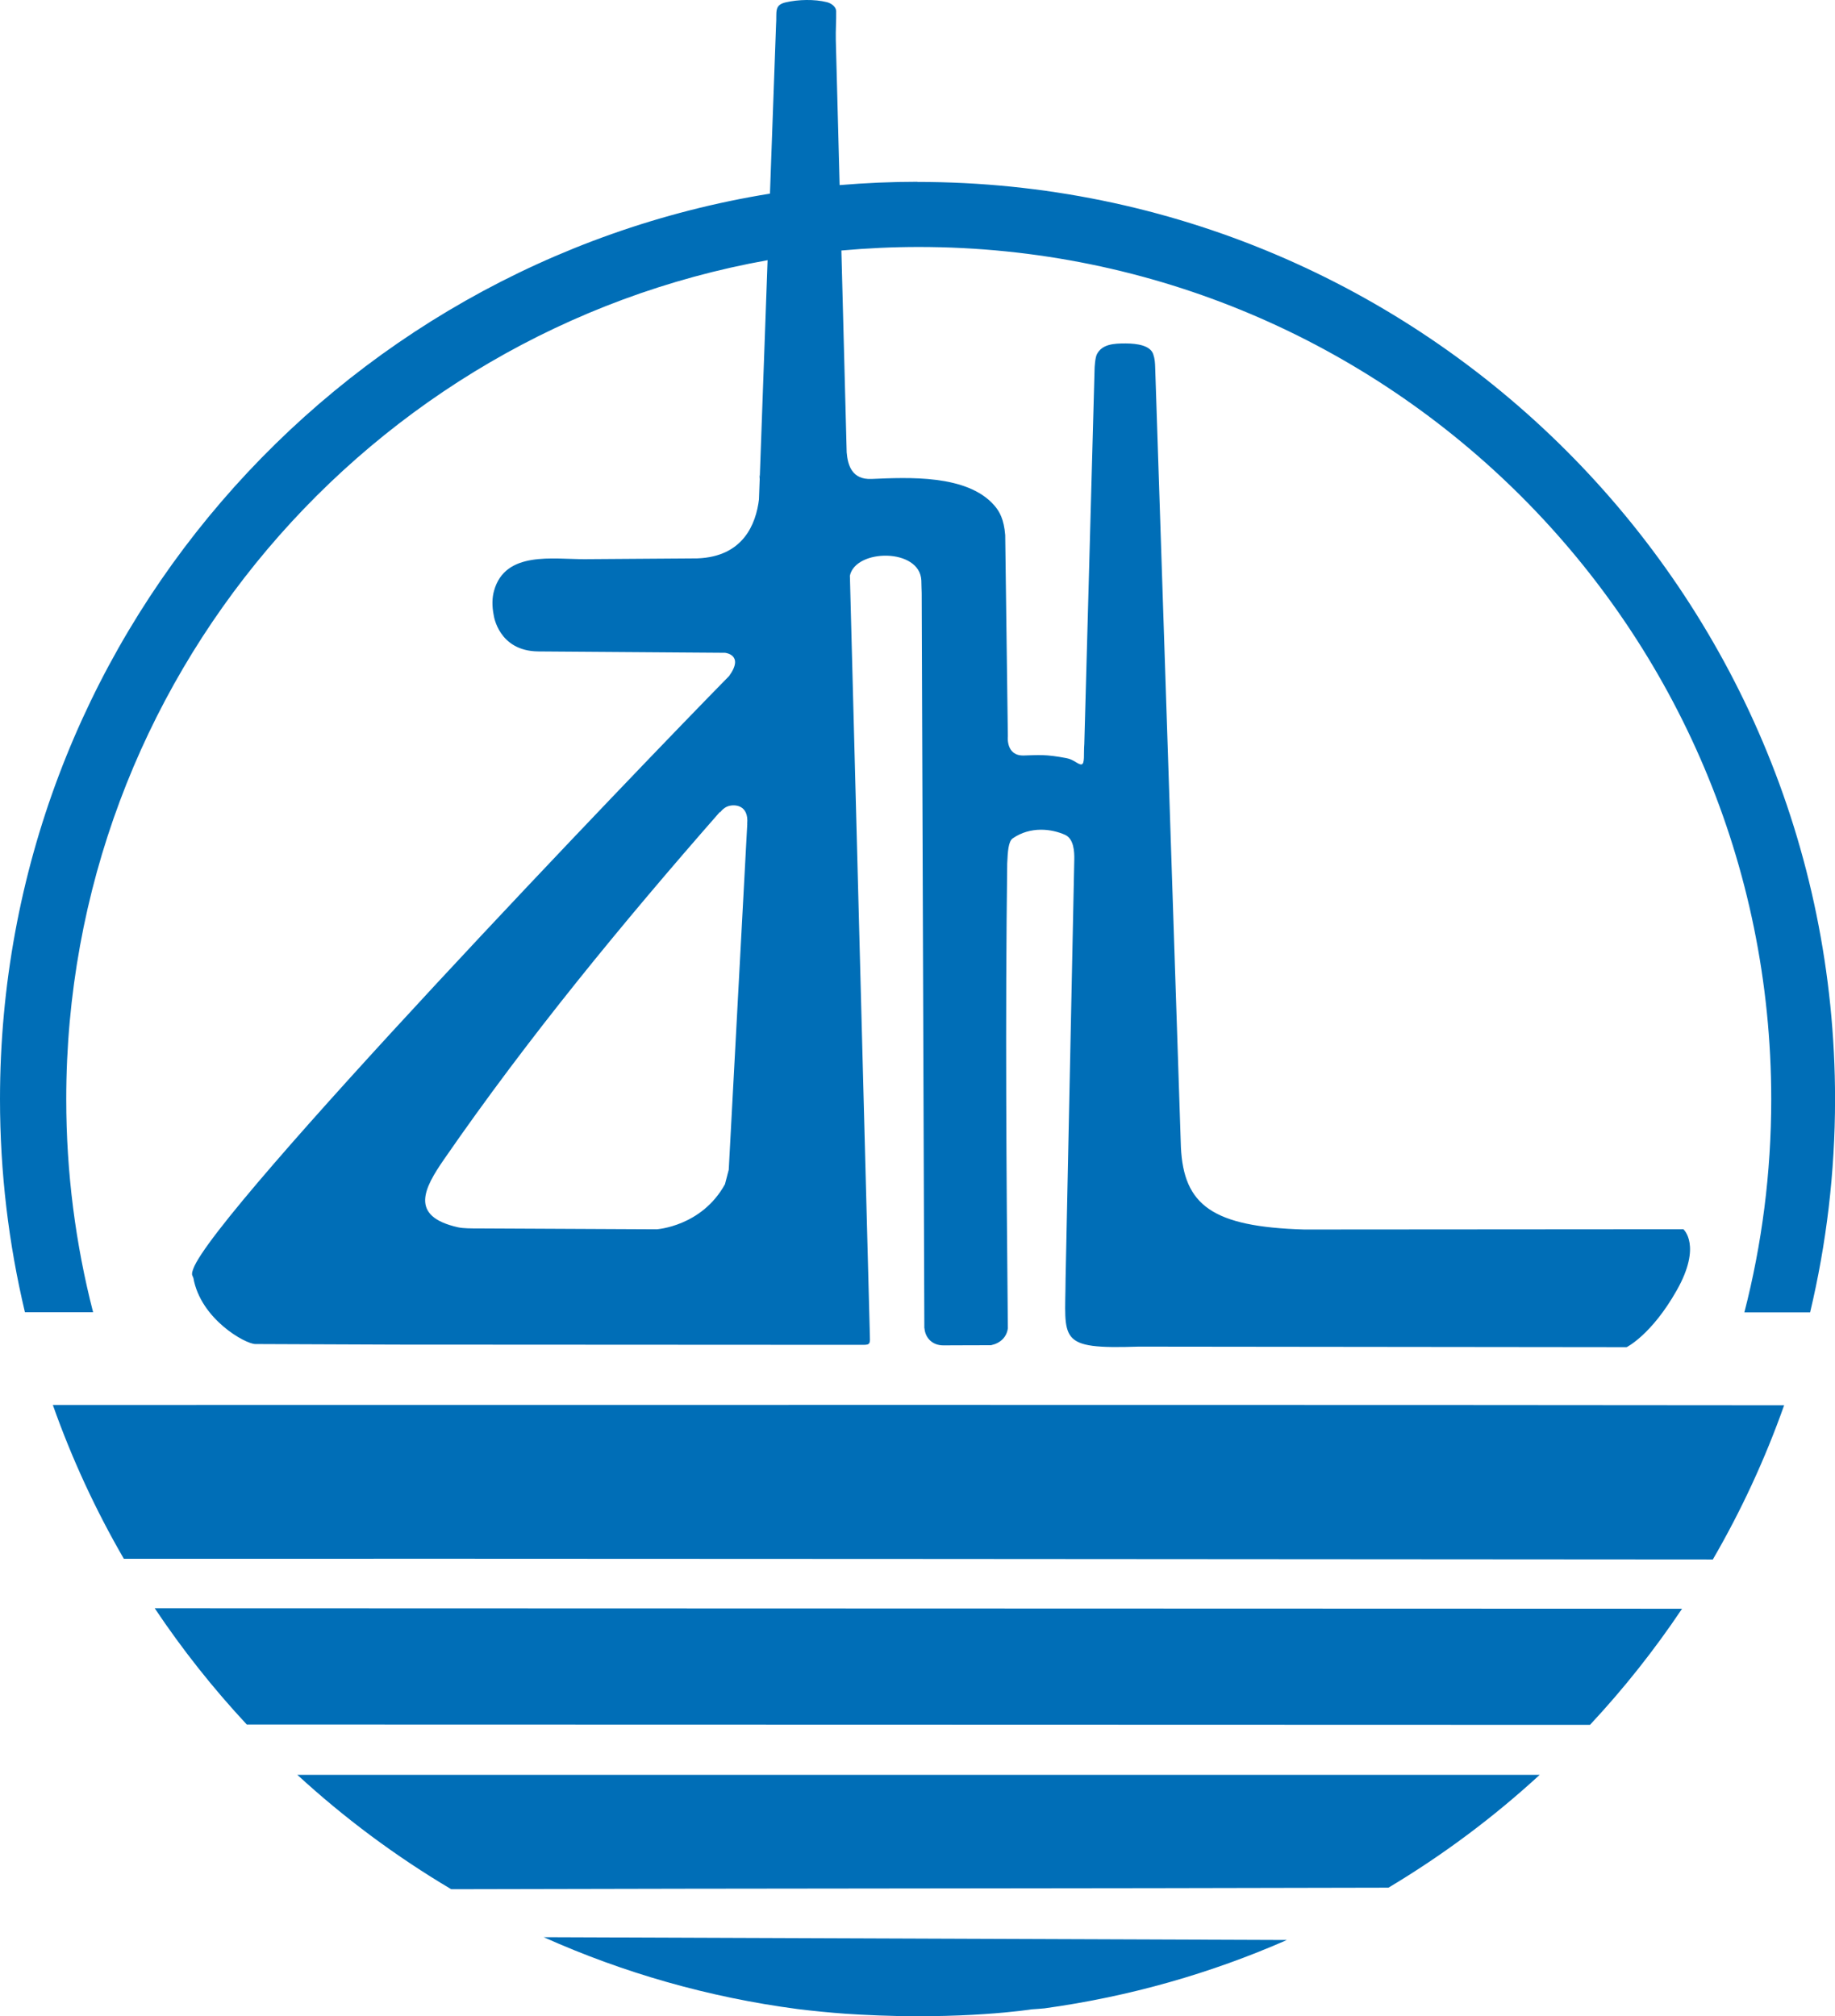 <?xml version="1.0" encoding="UTF-8"?>
<svg id="_图层_2" data-name="图层 2" xmlns="http://www.w3.org/2000/svg" viewBox="0 0 741.61 814.97">
  <defs>
    <style>
      .cls-1 {
        fill: #006eb7;
      }
    </style>
  </defs>
  <g id="_图层_1-2" data-name="图层 1">
    <g>
      <path class="cls-1" d="M370.81,73.48c-10.6,0-21.1,.47-31.48,1.34l-1.54-58.65c-.1-3.9,.22-7.79,.15-11.69-.03-1.53-1.68-3.09-3.74-3.6-5.04-1.27-11.56-1.1-16.65,.07-4.87,1.13-3.51,3.99-3.91,9.07l-2.46,68.25C134.77,106.81,0,259.83,0,444.29c0,29.65,3.5,58.48,10.08,86.13h27.55c-7.09-27.53-10.86-56.4-10.86-86.13,0-169.4,122.33-310.28,283.45-339.12l-3.15,87.57-.15-.84c0,.08,.06,.74,.11,1.81l-.3,8.21c-1.21,9.74-6.23,23.14-24.96,23.78l-45.49,.32c-12.72,.06-32.12-3.47-36.62,12.78-.75,2.7-.91,5.99-.11,9.95,0,0,1.9,14.39,17.95,14.56l75.49,.55s7.94,.73,1.68,9.39c-35.13,35.71-208.3,216.23-216.6,239.71-.05,.12-.09,.25-.12,.37-.23,.78-.52,1.48-.2,2.27,.2,.51,.39,.89,.4,.95,2.94,16.68,21.01,26.7,25.03,26.72l57.05,.23,188.64,.1c3.02,.01,2.76-.68,2.67-4.22l-8.06-306.7c2.38-10.94,28.3-11.21,28.88,1.96,.06,1.37,.05,3.49,.14,5.04l1.07,297.08c0,.11,.06,.21,.07,.3,.32,3.41,2.84,6.75,7.62,6.75,9.11-.01,12.76-.08,19.24-.06,3.75-.8,6.32-3.2,6.82-6.81-.6-62.54-1.06-125.61-.26-187.94,.23-4.85,.46-8.9,2.25-10.14,7.19-4.97,15.75-3.84,21.16-1.4,3.5,1.58,3.77,6.78,3.7,9.98l-3.52,169.45c-.13,24.87-3.63,28.54,29.52,27.43l197.22,.22s10.08-4.93,20.29-23.03c10.22-18.1,2.65-24.64,2.65-24.64l-153.22,.11c-37.17-1.09-48.72-9.83-49.85-33.27l-10.39-314.91c-.07-2.14-.13-3.67-.79-5.62-1.18-3.48-6.28-4.34-11.15-4.36-4.87-.01-9.53,.31-11.62,4.37-.77,1.5-.92,5.52-.93,5.61l-4.16,151.96c-.33,3.94,.3,8.03-1.15,8.22-1.33,.16-3.01-1.95-6.04-2.53-8.54-1.62-11.15-1.25-17.28-1.07-7.33,.2-6.43-7.74-6.43-7.74l-1.07-81.37c-.52-6.39-2.28-9.55-4.45-12.02-10.95-12.54-34.87-11.28-49.59-10.65-7.8,.33-9.59-5.39-10.03-10.77l-2.14-81.57c10.3-.93,20.73-1.43,31.28-1.43,190.24,0,344.52,154.28,344.52,344.52,0,29.73-3.77,58.59-10.86,86.13h26.57c6.58-27.65,10.08-56.48,10.08-86.13,0-204.76-166.05-370.81-370.81-370.81Zm-77.81,405.18c-9.46,17.14-27.62,18.23-27.62,18.23l-72.31-.35c-2.28,0-5.82,.03-8.03-.47-19.75-4.47-13.64-15.8-5.54-27.52,33.94-49.14,72.08-95.45,111.47-140.39,.01,.16,.02,.27,.02,.27,0,0,1.23-1.82,3.15-2.51,2.64-.96,8.58-.68,7.84,7.12l.03,.02-7.49,139.76-1.52,5.84Z"/>
      <path class="cls-1" d="M21.35,567.88c7.68,21.73,17.31,42.54,28.71,62.2,104.78-.13,538.87,.2,642.17,.28,11.45-19.71,21.12-40.58,28.83-62.36-112.77-.2-584.82-.13-699.71-.11Z"/>
      <path class="cls-1" d="M99.7,697.05l271.05,.07,271.84,.08c13.62-14.6,26.07-30.29,37.21-46.94l-617.27-.19c11.13,16.66,23.58,32.36,37.18,46.97Z"/>
      <path class="cls-1" d="M182.35,763.63c125.7-.35,253.1-.27,378.79-.62,21.94-13.11,42.42-28.41,61.13-45.61H120.17c19,17.47,39.84,32.98,62.18,46.23Z"/>
      <path class="cls-1" d="M322.4,812.08c6.39,.79,12.83,1.41,19.31,1.89h.04c1.86,.13,3.74,.24,5.61,.34,41.88,2.3,69.59-2.12,69.59-2.12,1.71-.1,3.45-.25,5.19-.4,34.37-4.74,67.25-14.15,97.95-27.63l-300.34-1.13c32.06,14.36,66.54,24.3,102.65,29.05Z"/>
    </g>
  </g>
</svg>